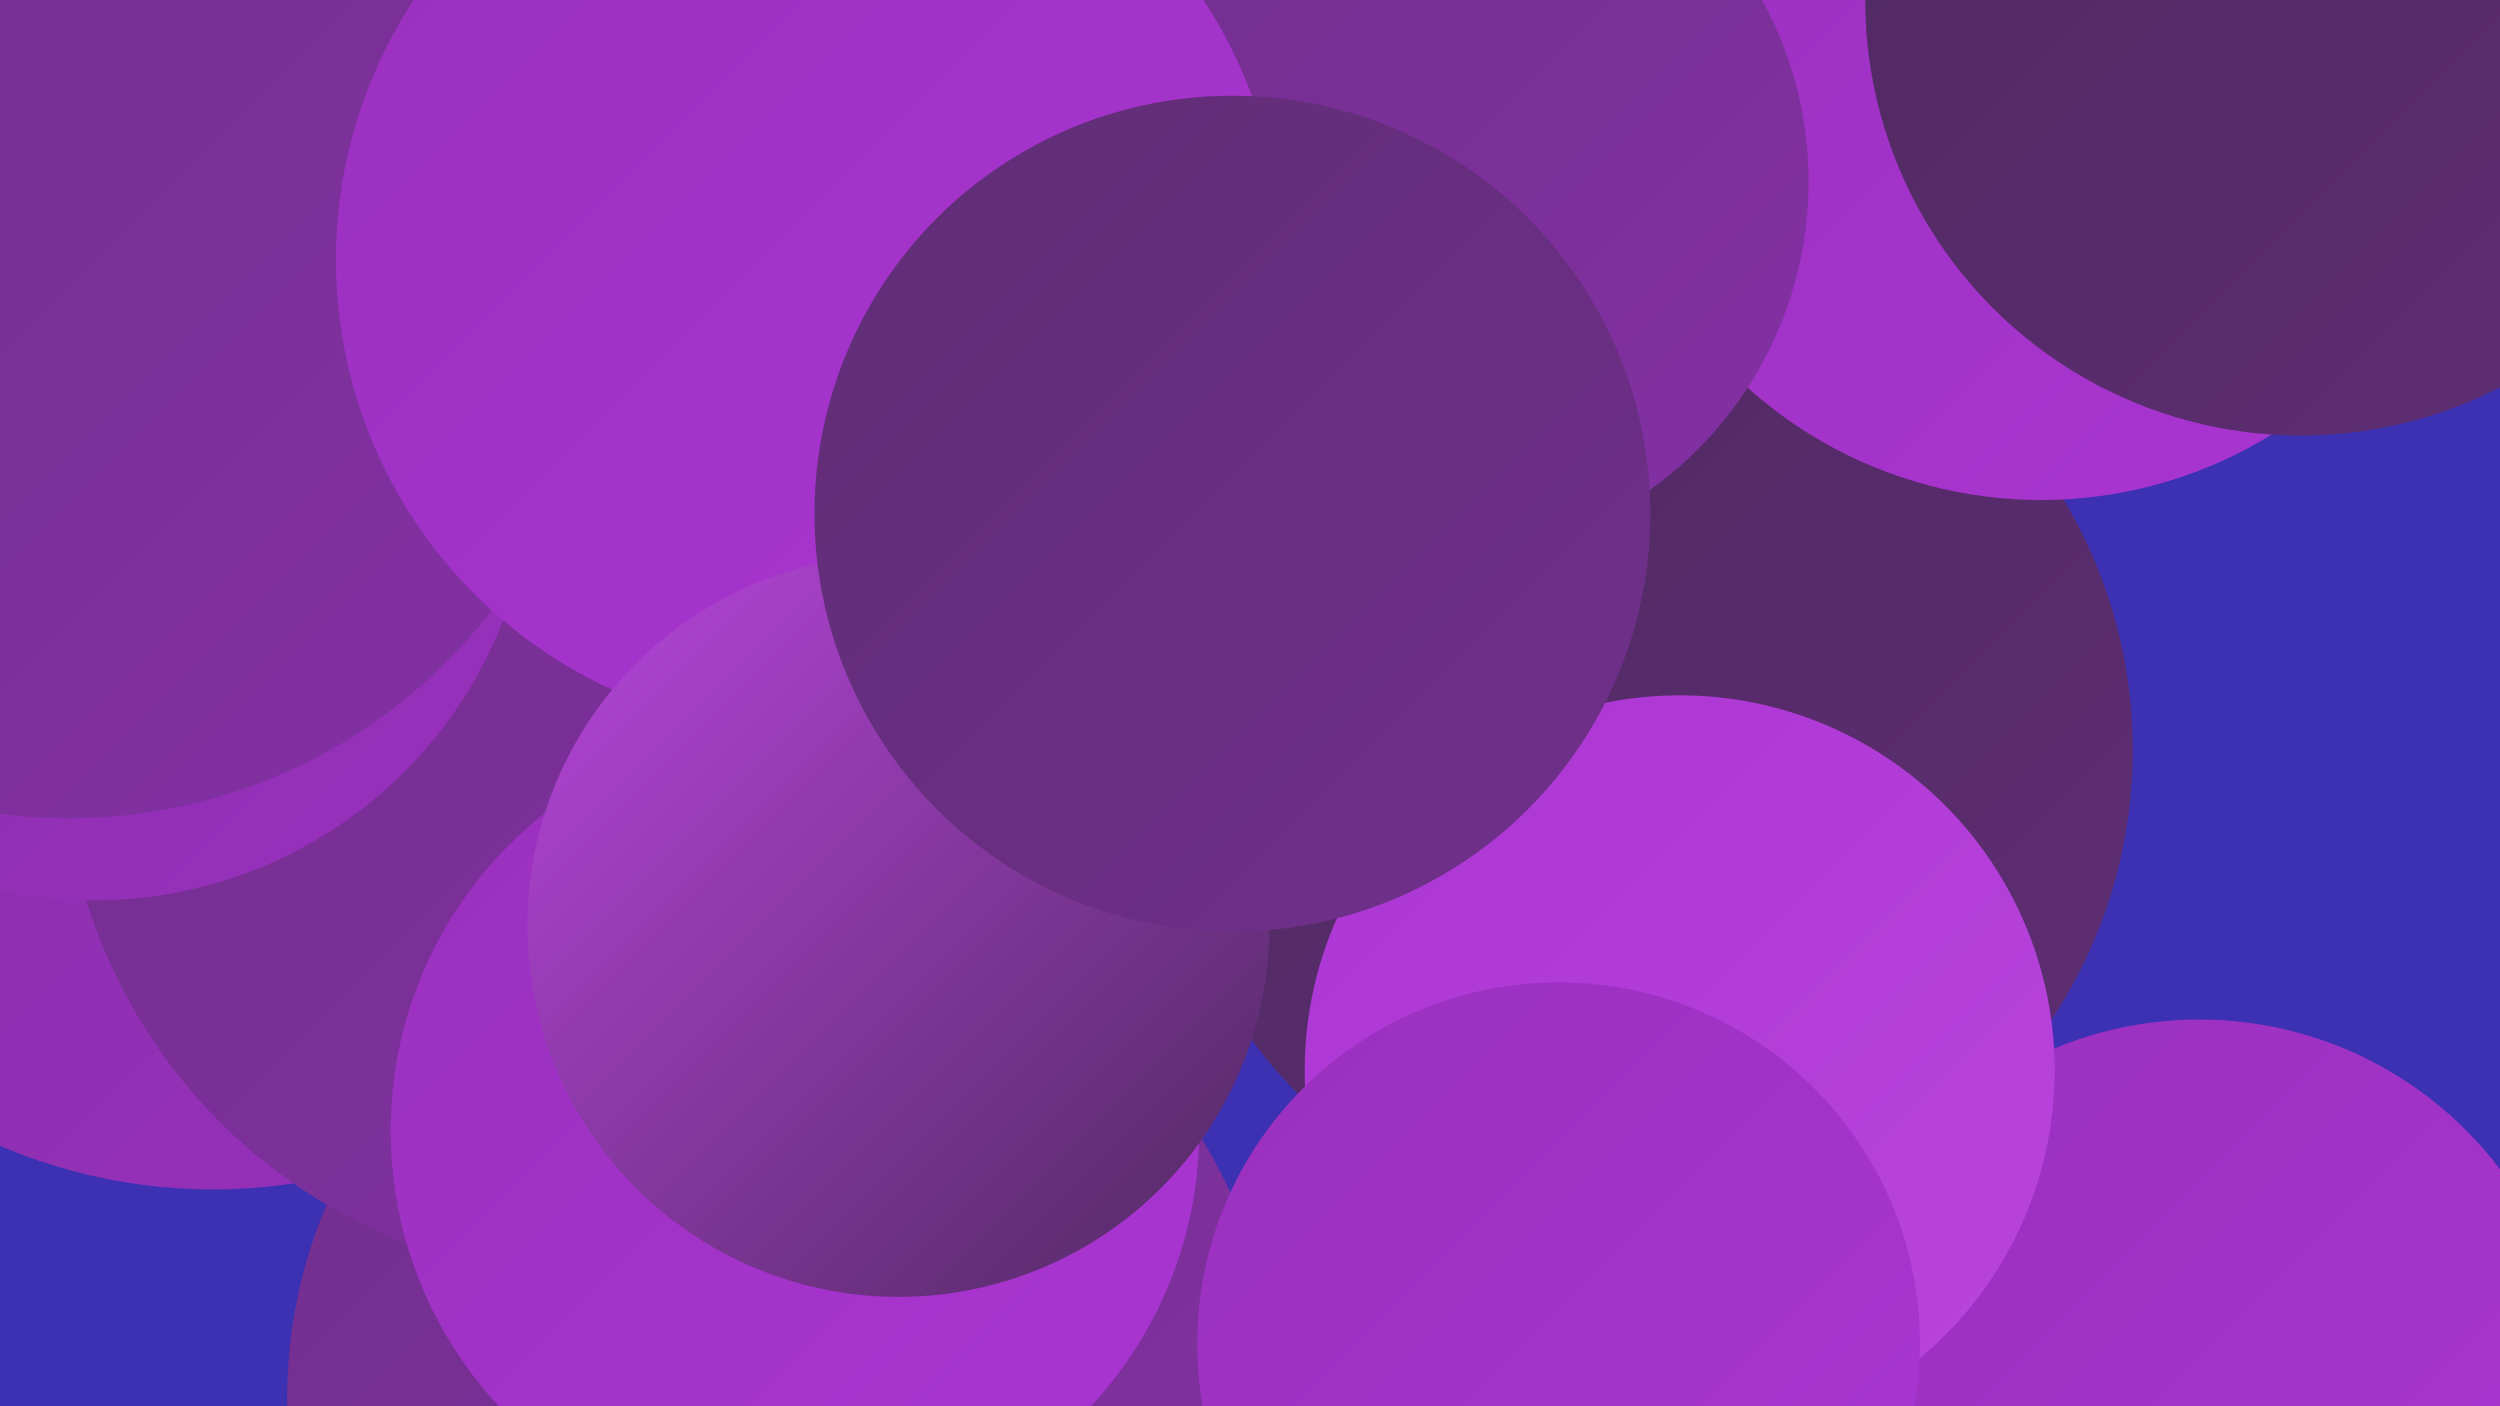<?xml version="1.0" encoding="UTF-8"?><svg width="1280" height="720" xmlns="http://www.w3.org/2000/svg"><defs><linearGradient id="grad0" x1="0%" y1="0%" x2="100%" y2="100%"><stop offset="0%" style="stop-color:#4e295f;stop-opacity:1" /><stop offset="100%" style="stop-color:#5f2d75;stop-opacity:1" /></linearGradient><linearGradient id="grad1" x1="0%" y1="0%" x2="100%" y2="100%"><stop offset="0%" style="stop-color:#5f2d75;stop-opacity:1" /><stop offset="100%" style="stop-color:#712f8c;stop-opacity:1" /></linearGradient><linearGradient id="grad2" x1="0%" y1="0%" x2="100%" y2="100%"><stop offset="0%" style="stop-color:#712f8c;stop-opacity:1" /><stop offset="100%" style="stop-color:#8430a5;stop-opacity:1" /></linearGradient><linearGradient id="grad3" x1="0%" y1="0%" x2="100%" y2="100%"><stop offset="0%" style="stop-color:#8430a5;stop-opacity:1" /><stop offset="100%" style="stop-color:#9930be;stop-opacity:1" /></linearGradient><linearGradient id="grad4" x1="0%" y1="0%" x2="100%" y2="100%"><stop offset="0%" style="stop-color:#9930be;stop-opacity:1" /><stop offset="100%" style="stop-color:#ab35d3;stop-opacity:1" /></linearGradient><linearGradient id="grad5" x1="0%" y1="0%" x2="100%" y2="100%"><stop offset="0%" style="stop-color:#ab35d3;stop-opacity:1" /><stop offset="100%" style="stop-color:#b945dd;stop-opacity:1" /></linearGradient><linearGradient id="grad6" x1="0%" y1="0%" x2="100%" y2="100%"><stop offset="0%" style="stop-color:#b945dd;stop-opacity:1" /><stop offset="100%" style="stop-color:#4e295f;stop-opacity:1" /></linearGradient></defs><rect width="1280" height="720" fill="#3b31b2" /><circle cx="842" cy="384" r="250" fill="url(#grad0)" /><circle cx="1045" cy="31" r="225" fill="url(#grad4)" /><circle cx="109" cy="332" r="277" fill="url(#grad3)" /><circle cx="339" cy="352" r="244" fill="url(#grad0)" /><circle cx="54" cy="209" r="251" fill="url(#grad4)" /><circle cx="1126" cy="715" r="193" fill="url(#grad4)" /><circle cx="860" cy="548" r="192" fill="url(#grad5)" /><circle cx="400" cy="716" r="253" fill="url(#grad2)" /><circle cx="278" cy="138" r="231" fill="url(#grad5)" /><circle cx="307" cy="380" r="275" fill="url(#grad2)" /><circle cx="48" cy="236" r="225" fill="url(#grad3)" /><circle cx="35" cy="145" r="274" fill="url(#grad2)" /><circle cx="573" cy="250" r="183" fill="url(#grad1)" /><circle cx="732" cy="93" r="194" fill="url(#grad2)" /><circle cx="798" cy="688" r="185" fill="url(#grad4)" /><circle cx="414" cy="133" r="242" fill="url(#grad4)" /><circle cx="1178" cy="0" r="223" fill="url(#grad0)" /><circle cx="407" cy="579" r="207" fill="url(#grad4)" /><circle cx="460" cy="474" r="190" fill="url(#grad6)" /><circle cx="631" cy="263" r="214" fill="url(#grad1)" /></svg>